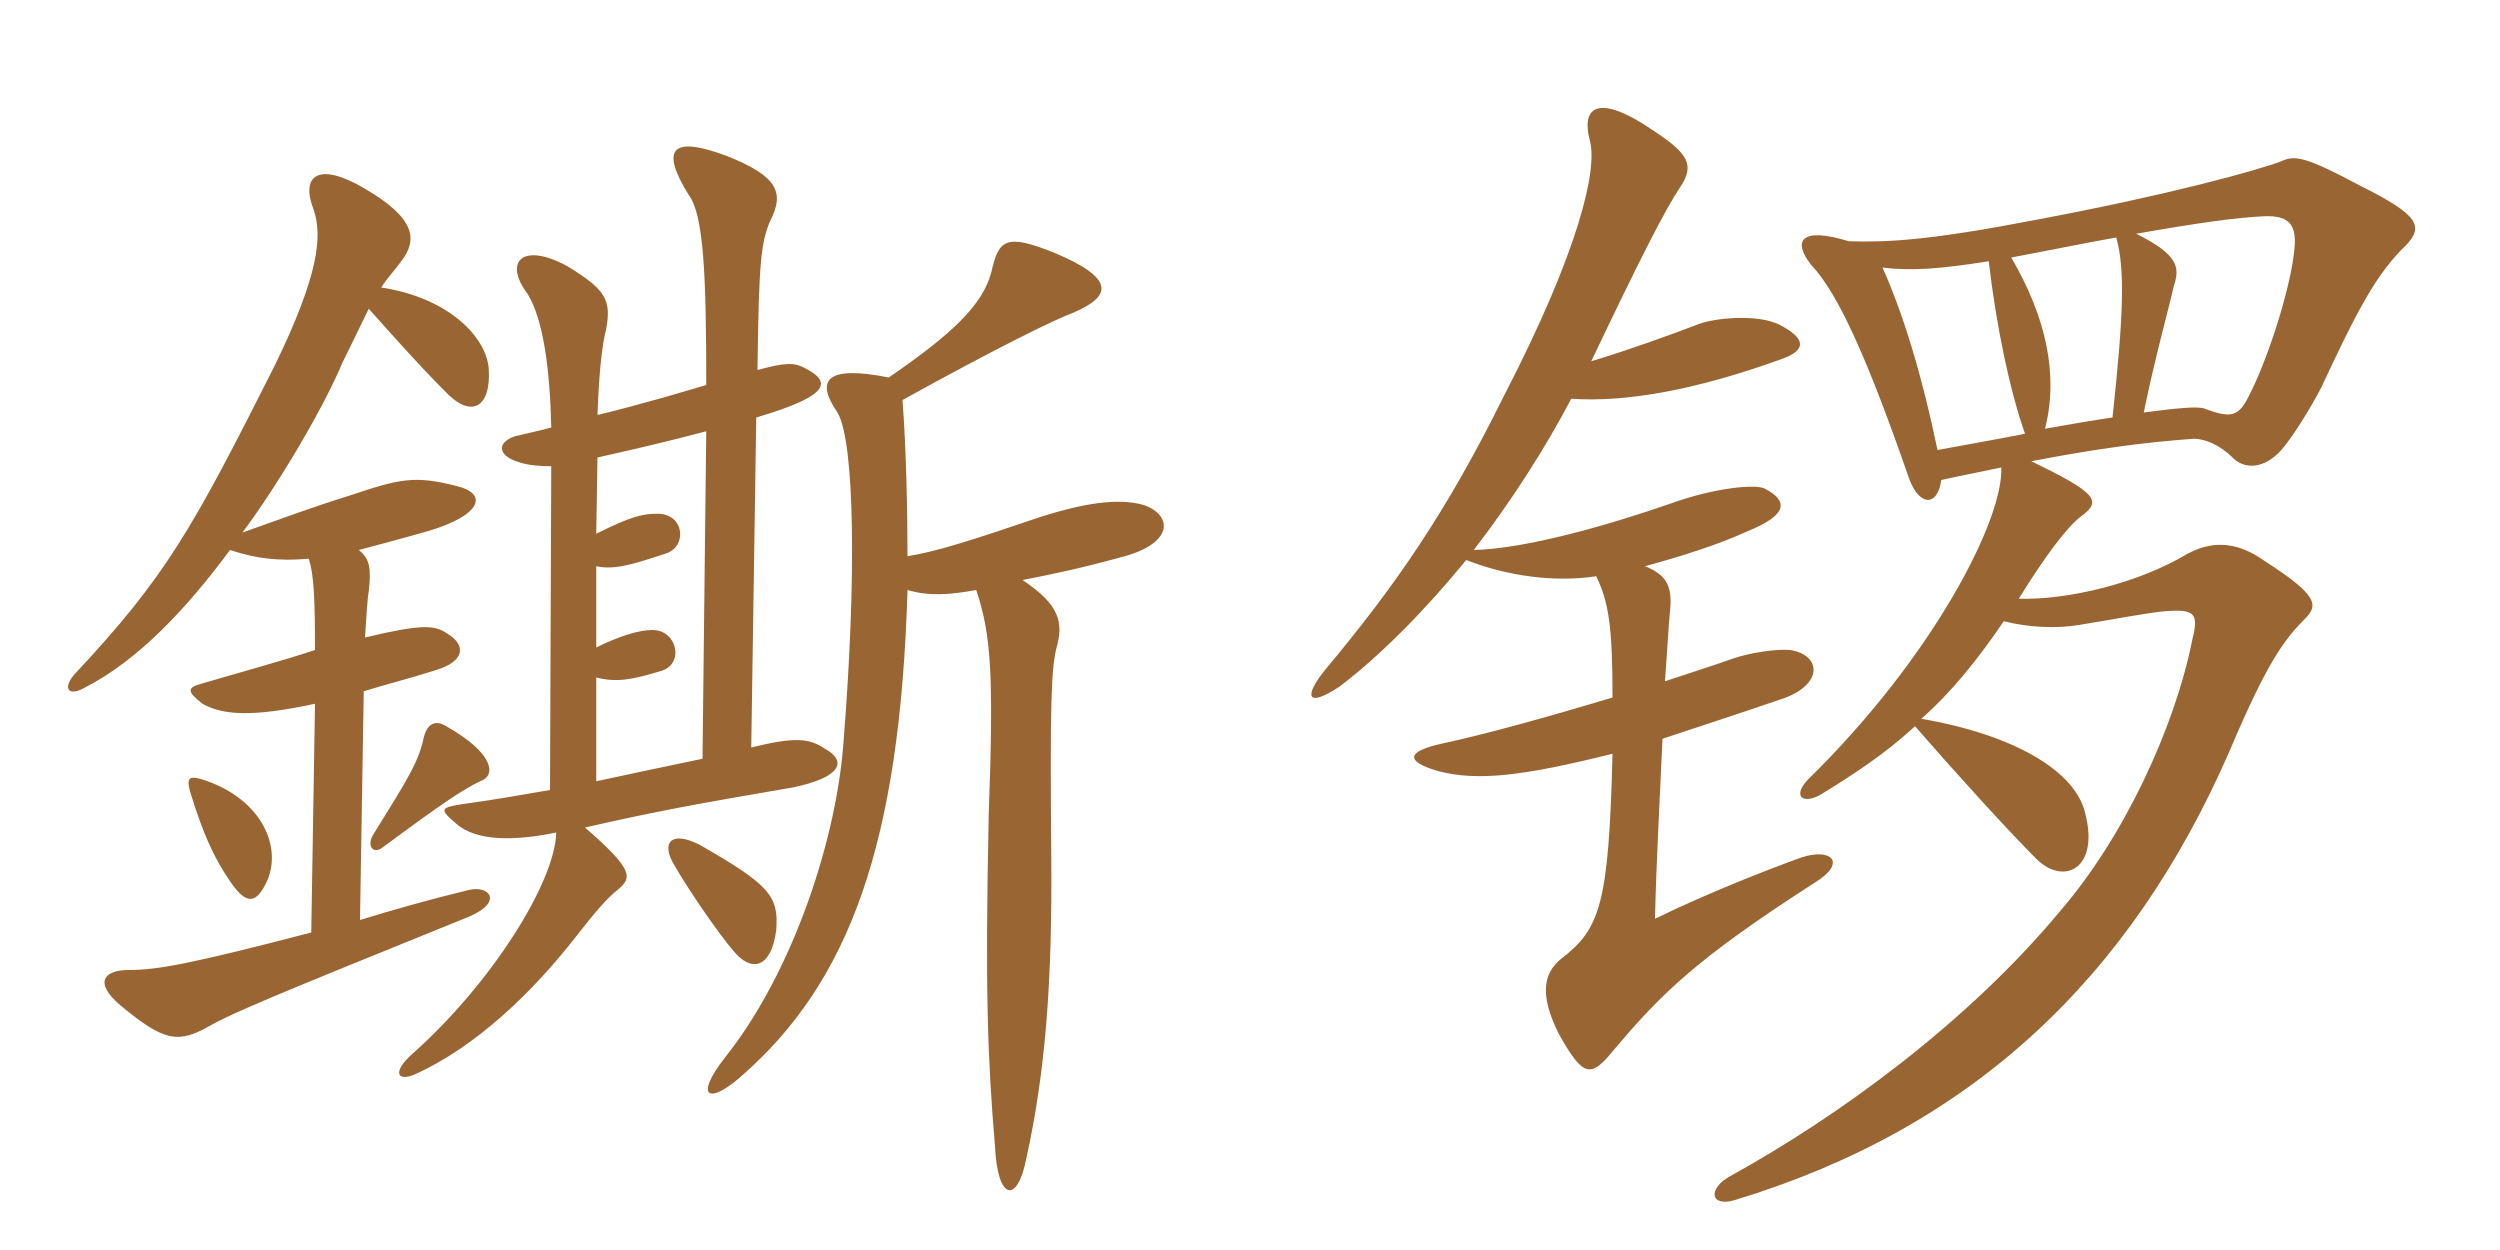 <svg xmlns="http://www.w3.org/2000/svg" xmlns:xlink="http://www.w3.org/1999/xlink" width="300" height="150"><path fill="#996633" padding="10" d="M93.15 111.60C93.45 107.55 92.40 106.20 84 101.40C80.55 99.60 79.20 101.10 81 103.95C82.35 106.35 86.10 111.90 88.05 114.15C90.15 116.70 92.55 116.25 93.15 111.60ZM117.15 70.80C118.95 76.20 119.25 81 118.65 97.65C118.20 118.65 118.50 126.90 119.40 137.55C119.70 144.15 122.10 144.45 123.15 139.05C125.40 128.85 126.30 118.20 126.15 102.45C126 84.60 126.15 80.40 126.75 77.85C127.65 74.70 127.20 72.60 122.70 69.60C129.75 68.25 133.20 67.20 134.40 66.90C141 65.25 140.70 61.80 137.25 60.60C134.10 59.70 129.90 60.45 125.10 61.95C116.25 64.95 112.50 66.15 108.90 66.75C108.90 61.50 108.75 53.85 108.30 48C119.70 41.70 126.75 38.25 128.85 37.50C133.35 35.55 133.95 33.45 126.45 30.30C120.75 28.05 119.85 28.65 118.95 32.70C117.90 36.60 114.30 40.05 106.65 45.30C99.15 43.80 97.80 45.60 100.50 49.50C102.60 53.10 102.75 69.75 101.25 88.65C100.50 100.35 95.25 116.55 87 126.90C83.25 131.70 85.05 132.60 88.95 129.15C101.85 117.90 108 101.40 108.90 70.80C111.45 71.55 113.85 71.40 117.15 70.80ZM90.15 89.70L90.75 50.10C99.90 47.40 99.75 45.75 96.45 44.10C95.25 43.50 94.20 43.50 90.90 44.40C91.05 31.20 91.35 29.10 92.40 26.55C94.20 23.10 93.30 21.15 87.30 18.75C80.55 16.20 79.20 17.85 82.65 23.40C84.45 25.80 84.75 33 84.75 46.20C81.75 47.10 76.65 48.60 71.70 49.80C71.85 45.60 72.15 41.70 72.75 39.45C73.35 36 72.75 34.80 68.10 31.95C62.55 28.95 60.45 31.50 63.30 35.25C65.25 38.40 66 44.55 66.15 51.30C64.50 51.75 63 52.05 61.80 52.35C59.55 53.10 59.70 54.75 62.40 55.50C63.30 55.80 64.65 55.95 66.15 55.95L66 94.80C62.55 95.40 59.10 96 55.80 96.45C52.80 96.90 52.65 97.05 54.75 98.85C57.15 100.95 61.65 100.95 66.75 99.90C66.60 105.90 58.95 118.05 49.50 126.45C46.95 128.70 47.70 129.90 49.95 128.85C57.15 125.55 63.90 119.10 69.15 112.35C71.25 109.65 72.90 107.70 74.10 106.80C75.90 105.30 76.05 104.40 70.20 99.30C78.75 97.35 83.70 96.45 95.10 94.50C100.95 93.30 101.70 91.35 99 89.85C97.20 88.65 95.55 88.35 90.15 89.70ZM71.55 93.75L71.55 81.30C73.95 81.90 75.75 81.60 79.20 80.55C82.20 79.80 81.30 75.60 78.30 75.60C76.65 75.60 74.25 76.35 71.55 77.70L71.55 67.95C73.65 68.40 75.75 67.80 79.80 66.45C82.50 65.70 82.20 61.65 78.90 61.65C77.10 61.65 75.75 61.95 71.55 64.05L71.70 54.90C76.35 53.85 80.25 52.95 84.75 51.75L84.30 91.05C79.95 91.95 75.75 92.85 71.55 93.75ZM32.10 105.60C33.90 101.25 31.05 95.55 24 93.45C22.80 93.15 22.35 93.30 22.80 94.95C24.30 99.90 25.65 102.90 27.60 105.75C29.55 108.60 30.75 108.60 32.10 105.60ZM57.60 93.75C59.55 93.15 59.40 90.45 53.55 87.15C52.35 86.40 51.30 86.70 50.85 88.50C50.25 91.35 49.05 93.30 44.85 100.05C43.95 101.40 44.70 102.60 45.90 101.70C53.40 96.15 55.50 94.80 57.60 93.75ZM43.05 66C45.30 65.40 48.15 64.65 51.30 63.75C57.90 61.80 58.50 59.25 54.90 58.35C49.65 57 48 57.45 41.70 59.55C37.80 60.75 33.75 62.25 29.10 63.90C33.45 58.05 38.85 48.90 41.10 43.50C42.45 40.80 43.35 38.85 44.25 37.05C46.95 40.05 50.10 43.65 53.25 46.80C56.55 50.40 58.95 48.90 58.65 44.25C58.35 40.35 53.70 35.70 45.75 34.50C46.50 33.30 47.40 32.40 48.15 31.35C50.10 28.80 49.95 26.25 43.80 22.65C38.25 19.35 36 21 37.65 25.20C38.70 28.35 38.25 33 33 43.80C23.10 63.45 19.95 69.15 9 80.85C7.50 82.50 8.10 83.70 10.20 82.50C16.65 79.20 22.50 72.90 27.60 66C30.75 67.05 33.45 67.35 37.05 67.05C37.65 68.85 37.80 71.70 37.80 78C33.75 79.35 27.15 81.15 24.15 82.05C22.50 82.50 22.35 82.95 24.30 84.45C26.70 85.80 30.15 86.10 37.80 84.45L37.35 111.90C22.95 115.65 18.90 116.40 15.45 116.40C12.45 116.40 11.25 117.90 14.40 120.60C19.80 125.10 21.45 125.25 25.35 123C28.80 121.05 40.20 116.55 56.40 109.95C60.45 108.15 58.65 106.20 56.25 106.80C51.30 108 47.10 109.20 43.20 110.40L43.65 82.95C46.05 82.20 49.05 81.45 52.35 80.40C55.80 79.35 55.95 77.40 53.70 76.05C52.20 75 50.70 74.85 43.80 76.50C43.95 74.10 44.10 71.70 44.25 70.95C44.55 68.25 44.40 67.05 43.05 66ZM217.80 105.90C221.70 103.50 219.75 101.70 216.15 102.90C212.40 104.25 205.05 107.10 198.60 110.25C198.75 103.50 199.20 95.40 199.50 88.65C203.55 87.30 208.20 85.80 213.45 84C218.85 82.35 218.70 78.60 214.80 78C213.30 77.85 210 78.30 207.90 79.05C205.35 79.95 202.50 80.85 199.80 81.75C200.10 77.70 200.25 74.70 200.40 73.35C200.70 70.50 200.10 69 197.40 67.95C201.75 66.75 206.10 65.40 209.70 63.75C214.50 61.80 214.65 60.15 211.80 58.65C210.75 58.05 205.80 58.50 200.40 60.45C193.05 63 183.15 65.85 176.85 66C181.35 60.15 185.40 53.85 188.55 47.85C195.15 48.30 203.55 46.80 213.90 43.05C216.75 42 216.75 40.65 213.60 39C211.05 37.65 205.65 38.10 203.55 39C200.40 40.20 195.45 42 190.95 43.35C196.80 31.05 199.95 24.90 201.60 22.50C203.40 19.80 202.65 18.45 198.30 15.60C192.15 11.40 189.60 12.45 190.80 16.95C191.70 20.40 189.45 30.15 180.45 47.55C173.55 61.50 167.40 70.35 159 80.40C156.45 83.55 156.75 85.05 160.80 82.35C165.90 78.45 171.15 73.05 175.95 67.20C180.90 69.15 186.60 69.90 191.55 69.15C193.05 72.30 193.50 75.15 193.50 83.70C185.55 86.10 177.90 88.20 172.95 89.25C168.90 90.15 168.45 91.35 172.65 92.55C177.30 93.75 182.70 93.15 193.50 90.45C193.05 108.60 192 111.45 187.35 115.05C185.10 116.85 184.80 119.55 187.05 124.05C190.05 129.45 190.95 129.30 193.65 126C199.35 119.25 203.55 115.05 217.80 105.90ZM288.75 29.40C290.85 27.15 290.25 25.80 283.35 22.35C276.60 18.75 275.40 18.60 273.75 19.35C271.05 20.40 260.25 23.40 244.20 26.40C231.75 28.80 226.65 29.10 221.85 28.95C216 27.15 215.10 28.95 217.35 31.80C220.65 35.25 224.25 43.50 229.05 57.30C230.25 60.75 232.50 60.90 232.95 57.60C235.65 57 238.05 56.55 240.15 56.10C240.45 62.25 232.05 78.75 217.05 93.45C215.10 95.40 216.15 96.60 218.40 95.40C222.30 93 226.05 90.60 229.80 87.15C235.05 93.15 240.75 99.45 244.35 103.05C247.65 106.35 252 104.25 250.20 97.50C249 92.55 241.80 88.20 230.55 86.25C234 83.25 237.30 79.20 240.45 74.55C243.45 75.30 246.75 75.45 249.45 75C253.20 74.40 257.85 73.50 259.80 73.35C263.40 73.05 263.85 73.65 263.10 76.65C261 87.30 254.85 100.50 247.20 109.35C236.10 122.70 220.65 133.95 207.60 141.15C204.90 142.65 205.20 144.90 208.20 144C236.40 135.45 255.60 117.60 267.60 90C272.10 79.35 274.20 76.65 276.60 74.25C278.25 72.60 278.10 71.40 271.80 67.35C268.05 64.65 265.05 65.10 262.50 66.45C256.50 70.05 248.10 72 242.25 71.85C245.40 66.75 248.10 63.15 249.75 61.95C252.15 60.15 251.85 59.25 243.75 55.35C251.55 53.85 257.10 53.10 263.25 52.65C264.60 52.65 266.40 53.40 267.90 54.90C269.40 56.40 271.50 56.10 273.15 54.60C274.50 53.55 277.50 48.60 278.55 46.50C282.90 37.20 285.15 32.85 288.75 29.40ZM275.25 30.60C274.65 35.25 272.10 43.20 269.85 47.55C268.65 49.95 267.75 50.25 264.60 49.05C263.85 48.75 261.75 48.90 257.25 49.50C258.60 42.90 260.25 37.05 260.85 34.35C261.60 32.10 261.45 30.60 256.35 28.05C264 26.70 268.50 26.10 271.65 25.95C275.10 25.80 275.70 27.30 275.25 30.60ZM253.95 28.50C255 32.25 254.85 37.65 253.50 50.10C251.40 50.40 248.70 50.85 245.40 51.45C247.05 45 245.55 38.10 241.35 30.90C246.15 30 250.50 29.10 253.95 28.50ZM243 52.05C240 52.65 236.55 53.25 232.50 54C230.70 45.30 228.45 37.80 225.90 32.10C229.35 32.55 232.95 32.25 238.65 31.35C239.55 39.15 241.20 46.95 243 52.05Z"/></svg>